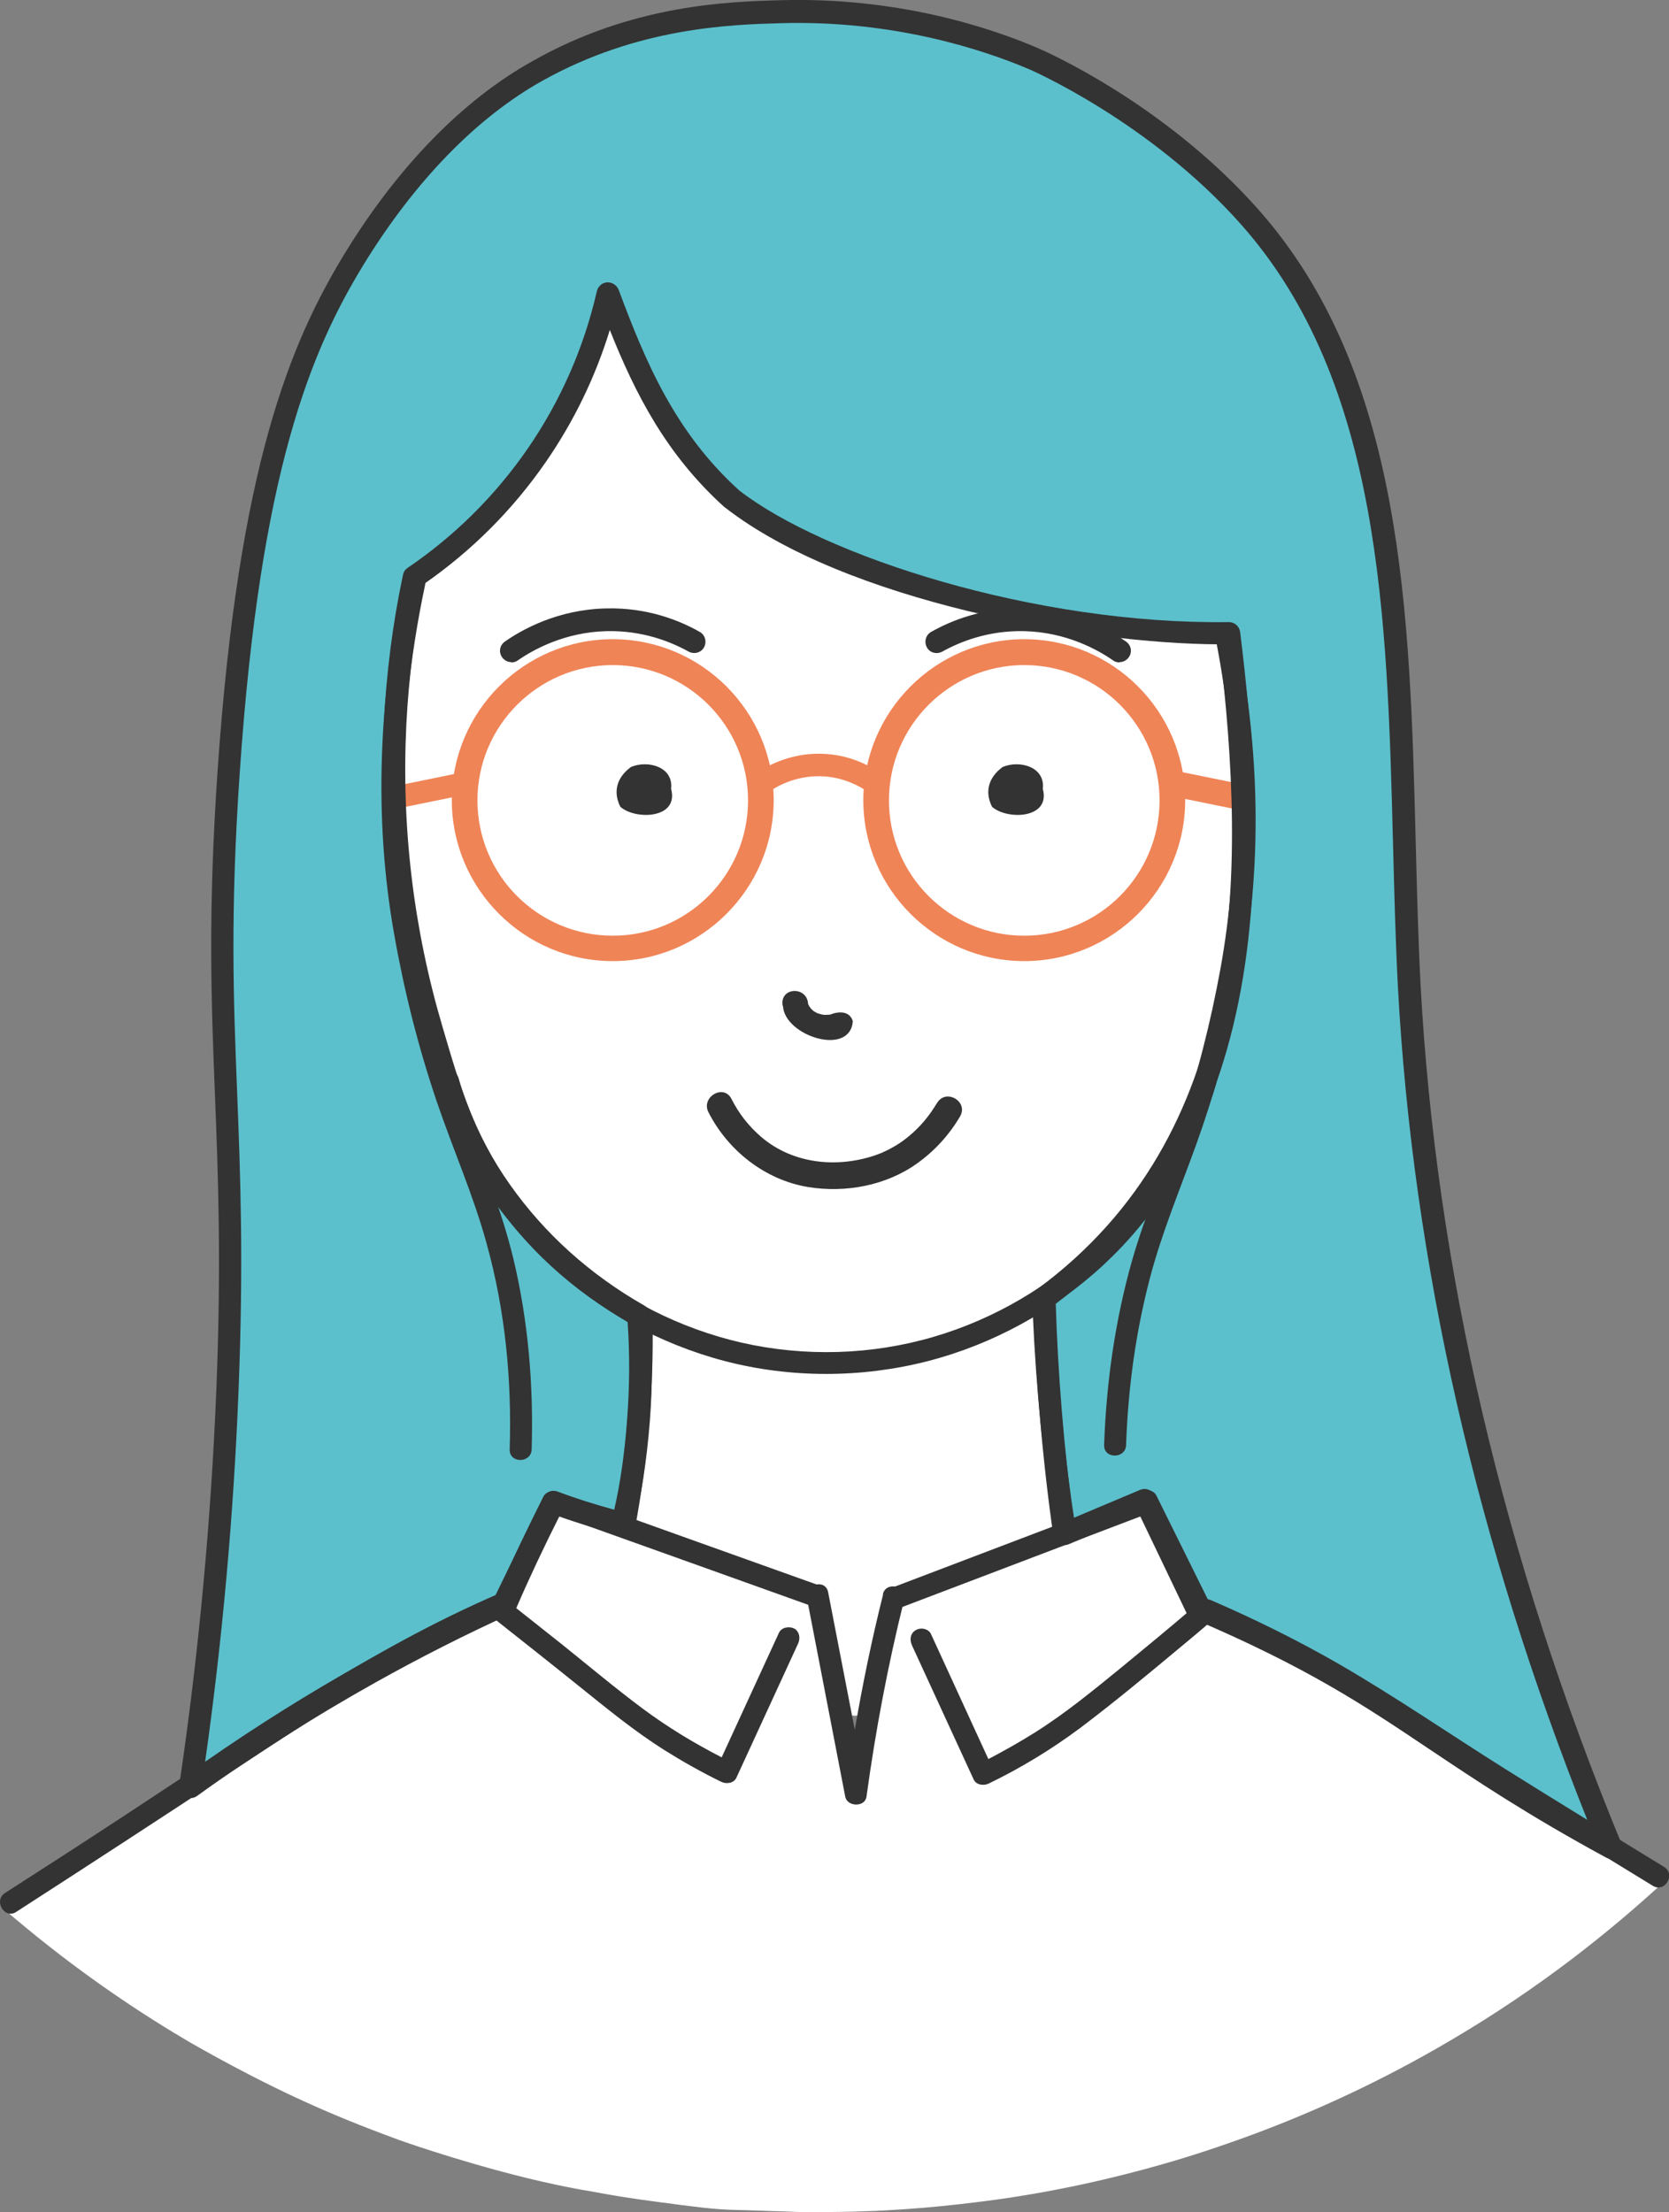 <?xml version="1.0" encoding="UTF-8"?><svg id="_レイヤー_2" xmlns="http://www.w3.org/2000/svg" viewBox="0 0 68.34 90.57"><rect x="0" y="0" width="68.34" height="90.57" fill="#808080" stroke="none"/><defs><style>.cls-1{fill:#5bc0cc;}.cls-1,.cls-2,.cls-3,.cls-4{stroke-width:0px;}.cls-2{fill:#333;}.cls-3{fill:#fff;}.cls-4{fill:#ef8457;}</style></defs><g id="_デザイン"><path class="cls-3" d="m14,37.92C11.32,25.05,22.67,5.72,33.97,5.85c11.66.14,21.86,20.98,19.02,31.59-.3,1.11-1.83,6.18-4.38,12.19-1.86,4.38-2.27,4.56-3.15,7.34-2.01,6.33-.85,8.41-3.07,10.74-2.79,2.92-7.4,2.56-8.42,2.48-4.66-.37-7.64-3.3-8.74-4.57-2.52-2.9-3.06-6.11-3.48-8.14-2.27-10.98-6.44-13.24-7.76-19.56Z"/><path class="cls-1" d="m7.79,73.29c.54-3.61,1.24-9.28,1.52-16.28.45-11.36-.7-14.41.05-25.29.84-12.25,2.91-17.3,5.11-20.92,3.11-5.1,6.32-7.07,7.55-7.75,3.92-2.18,7.67-2.33,9.91-2.4,5.21-.16,9.09,1.36,10.39,1.92,0,0,4.99,2.13,8.84,6.47,7.1,7.99,5.96,20.62,6.55,31.51.47,8.69,2.27,20.77,8.25,35.26-7.77-4.22-8.83-6.34-16.96-9.8-.71-1.48-1.41-2.96-2.12-4.43-1.1.46-2.19.93-3.29,1.39-.44-3.01-.74-6.64-.82-9.66,8.64-6.39,8.81-17.11,7.55-27.22-5.82.08-15.66-1.84-20.35-5.5-2.71-2.45-3.96-5.4-5.08-8.41-.35,1.55-1.13,4.03-2.91,6.62-1.74,2.53-3.73,4.11-5.03,4.99-.31,1.47-.65,3.51-.77,5.97-.16,3.25.04,7.64,1.49,12.54.78,2.64,1.32,4.48,2.83,6.62,1.88,2.67,4.15,4.23,5.65,5.09.09,1.23.12,2.68,0,4.29-.12,1.55-.35,3.09-.66,4.24-.9-.22-1.96-.54-2.82-.87-.67,1.31-1.37,2.78-1.96,4.14-1.76.8-3.62,1.73-5.54,2.8-2.77,1.55-5.23,3.14-7.38,4.69Z"/><path class="cls-3" d="m8.56,72.61c.94-.63,2.41-1.6,4.19-2.71,1.78-1.11,2.73-1.7,4.09-2.43,1.42-.75,2.64-1.3,3.52-1.67.29-.5.58-1,.87-1.5.43-.89.86-1.79,1.29-2.68,1.08.32,2.18.65,3.3,1.02,2.71.88,5.26,1.83,7.65,2.82,0,0,1.55,8.3,1.58,8.04.03-.26,1.52-8.05,1.52-8.05,3.54-1.34,7.08-2.68,10.62-4.02.72,1.5,1.44,2.99,2.17,4.49.33.14.7.3,1.1.49.49.22.89.42,1.16.54.14.07.92.45,1.81.93.47.25,1.68.92,4.44,2.67.87.55,1.53.98,1.72,1.1,0,0,.03.02.04.03.57.37,2.79,1.77,8.52,5.35-2.19,2.02-5.08,4.35-8.74,6.5-2.93,1.73-5.69,2.96-8.08,3.85-.84.31-1.97.71-3.32,1.11-1.36.4-3.78,1.06-6.81,1.51,0,0-2.06.31-4.15.45-.6.04-1.2.07-1.2.07-.16,0-.49.02-.92.03-.04,0-.87.02-1.72.02-.08,0-.14,0-.2,0-.21,0-.4-.01-.92-.03-.42-.01-.72-.02-.95-.03-.57-.02-.94-.03-1.05-.03-.85-.02-1.68-.13-3.17-.33-1.07-.14-1.78-.26-2.11-.32-.44-.08-.82-.15-.96-.17,0,0-.55-.1-1.07-.21-3.07-.65-6.2-1.75-6.2-1.75-.22-.08-.4-.14-.47-.17-.16-.06-1.51-.55-2.93-1.17-2.72-1.18-5.11-2.58-5.4-2.74-.82-.48-2.13-1.28-3.66-2.36-.89-.63-1.61-1.18-2.08-1.55-.69-.54-1.31-1.06-1.85-1.52,1.84-1.29,2.79-1.92,3.31-2.25.07-.05.62-.4,1.35-.87.21-.13.45-.29.74-.48,1.34-.88,1.93-1.28,2.96-1.97Z"/><path class="cls-4" d="m25.09,39.35c-3.63,0-6.59-2.96-6.59-6.59s2.96-6.59,6.59-6.59,6.59,2.96,6.59,6.59-2.96,6.59-6.59,6.59Zm0-12.12c-3.05,0-5.54,2.48-5.54,5.54s2.48,5.54,5.54,5.54,5.54-2.48,5.54-5.54-2.48-5.54-5.54-5.54Z"/><path class="cls-4" d="m31.21,32.51c-.15,0-.29-.07-.38-.2-.14-.21-.09-.5.12-.64.49-.34,1.53-.9,2.89-.8,1,.07,1.76.47,2.22.79.21.14.26.43.12.64-.14.21-.43.26-.64.12-.37-.25-.97-.57-1.76-.63-1.09-.08-1.91.36-2.31.64-.08.05-.17.08-.26.08Z"/><path class="cls-4" d="m16.54,33.04c-.21,0-.4-.15-.45-.37-.05-.25.11-.49.36-.54l2.49-.51c.25-.05.49.11.54.36.05.25-.11.49-.36.54l-2.49.51s-.06,0-.09,0Z"/><path class="cls-4" d="m50.6,33.12s-.07,0-.11-.01l-2.6-.53c-.28-.06-.47-.34-.41-.62.06-.29.34-.47.62-.41l2.6.53c.28.06.47.34.41.62-.05.25-.27.42-.52.42Z"/><path class="cls-4" d="m41.94,39.35c-3.63,0-6.59-2.96-6.59-6.59s2.96-6.59,6.59-6.59,6.59,2.96,6.59,6.59-2.96,6.59-6.59,6.59Zm0-12.12c-3.05,0-5.54,2.48-5.54,5.54s2.48,5.54,5.54,5.54,5.54-2.48,5.54-5.54-2.48-5.54-5.54-5.54Z"/><path class="cls-2" d="m16.54,23.68c-1.01,4.79-1.26,9.74-.4,14.57.41,2.33.99,4.63,1.75,6.87.66,1.94,1.5,3.83,2.04,5.81.76,2.74,1.03,5.57.94,8.41-.02.58.88.58.9,0,.08-2.63-.14-5.28-.76-7.85-.47-1.93-1.22-3.75-1.9-5.61-1.5-4.1-2.48-8.42-2.59-12.76-.08-3.09.25-6.17.89-9.19.12-.57-.75-.81-.87-.24Z"/><path class="cls-2" d="m17.9,44.38c.81,2.67,2.28,5.12,4.27,7.08,1.95,1.92,4.37,3.34,6.99,4.12,2.69.8,5.58.88,8.32.27,2.69-.6,5.21-1.89,7.29-3.69,2.09-1.81,3.7-4.15,4.67-6.73.12-.33.24-.67.34-1,.17-.56-.7-.8-.87-.24-.77,2.53-2.17,4.83-4.06,6.67-1.85,1.8-4.13,3.14-6.61,3.87-2.55.75-5.29.83-7.88.24-2.52-.58-4.89-1.78-6.83-3.47-1.97-1.72-3.52-3.92-4.43-6.38-.12-.32-.23-.64-.32-.97-.17-.56-1.04-.32-.87.24Z"/><path class="cls-2" d="m42.29,53.79c.13,3.02.43,6.03.89,9.02.04.24.34.37.55.31.26-.07.35-.31.31-.55-.45-2.91-.74-5.84-.86-8.78-.02-.58-.92-.58-.9,0h0Z"/><path class="cls-2" d="m36.72,65.88c3.45-1.31,6.91-2.63,10.36-3.94.23-.09.38-.3.31-.55-.06-.22-.33-.4-.55-.31-3.45,1.31-6.91,2.63-10.36,3.94-.23.09-.38.3-.31.55.06.22.33.4.55.31h0Z"/><path class="cls-2" d="m22.6,61.95c3.59,1.28,7.18,2.57,10.76,3.85.55.2.78-.67.24-.87-3.59-1.28-7.18-2.57-10.76-3.85-.55-.2-.78.67-.24.87h0Z"/><path class="cls-2" d="m25.82,54.06c.05,2.79-.18,5.59-.7,8.33-.11.57.76.81.87.24.53-2.82.78-5.7.73-8.57-.01-.58-.91-.58-.9,0h0Z"/><path class="cls-2" d="m36.16,65.28c-.46,1.83-.84,3.68-1.16,5.54-.36-1.88-.73-3.75-1.09-5.63-.11-.57-.98-.33-.87.24.52,2.71,1.05,5.42,1.57,8.13.08.42.81.44.87,0,.37-2.71.88-5.4,1.54-8.05.14-.56-.73-.8-.87-.24Z"/><path class="cls-2" d="m32.52,66.68c-.19-.11-.51-.06-.62.16-.78,1.7-1.57,3.41-2.35,5.11-1.13-.58-2.22-1.24-3.24-2-1.14-.85-2.22-1.76-3.33-2.65-.77-.61-1.54-1.22-2.31-1.83-.19-.15-.45-.19-.64,0-.16.16-.19.49,0,.64,1.24.98,2.48,1.96,3.71,2.95,1.12.9,2.24,1.82,3.46,2.59.75.47,1.53.91,2.33,1.3.2.1.51.07.62-.16.84-1.83,1.69-3.67,2.53-5.5.1-.22.06-.48-.16-.62Z"/><path class="cls-2" d="m22.25,61.28c-.67,1.37-1.33,2.74-2,4.11-.11.22-.06.49.16.62.2.12.51.06.62-.16.67-1.37,1.33-2.74,2-4.11.11-.22.06-.49-.16-.62-.2-.12-.51-.06-.62.16h0Z"/><path class="cls-2" d="m48.89,65.79c-.99.85-2,1.68-3.01,2.51-1.13.92-2.26,1.85-3.5,2.63-.62.39-1.26.75-1.91,1.09-.78-1.71-1.57-3.41-2.35-5.12-.1-.22-.42-.28-.62-.16-.23.13-.26.39-.16.62.84,1.83,1.69,3.67,2.53,5.5.11.23.42.26.62.16,1.32-.64,2.57-1.4,3.75-2.28,1.39-1.05,2.74-2.17,4.07-3.28.41-.34.82-.68,1.22-1.03.44-.38-.2-1.01-.64-.64Z"/><path class="cls-2" d="m46.57,61.69c.71,1.43,1.42,2.87,2.13,4.3.11.22.42.28.62.16.22-.13.27-.4.16-.62-.71-1.43-1.42-2.87-2.13-4.3-.11-.22-.42-.28-.62-.16-.22.13-.27.4-.16.62h0Z"/><path class="cls-2" d="m38.36,45.17c-.32.53-.67.96-1.17,1.37-.3.25-.65.46-1,.62-.02,0-.04.02-.06.03-.12.06.09-.03,0,0-.11.04-.21.08-.32.12-1.57.52-3.35.34-4.64-.76-.52-.45-.91-.95-1.22-1.56-.32-.63-1.26-.07-.94.55.8,1.57,2.32,2.77,4.08,3.06,1.53.25,3.21-.06,4.48-.98.71-.51,1.3-1.16,1.74-1.91.36-.61-.58-1.16-.94-.55h0Z"/><path class="cls-2" d="m20.49,65.22c-5.46,2.34-10.33,5.8-15.28,9.04-1.66,1.09-3.33,2.17-5,3.24-.49.31-.03,1.09.45.78,2.93-1.89,5.86-3.8,8.78-5.72,2.31-1.52,4.63-3.05,7.05-4.39,1.45-.8,2.94-1.52,4.45-2.17.22-.1.27-.42.16-.62-.14-.23-.39-.26-.62-.16h0Z"/><path class="cls-2" d="m49.82,26.37c.84,4.39.95,8.93.15,13.31-.4,2.19-.95,4.37-1.68,6.47-.63,1.82-1.4,3.59-1.93,5.44-.7,2.46-1.06,5.01-1.15,7.57-.02.58.88.58.9,0,.08-2.31.39-4.61.98-6.85.49-1.86,1.23-3.62,1.88-5.42,1.42-3.94,2.32-8.14,2.43-12.33.08-2.83-.19-5.66-.72-8.43-.11-.57-.98-.33-.87.24h0Z"/><path class="cls-2" d="m49.14,66.3c1.62.7,3.21,1.47,4.76,2.34,1.53.86,3.01,1.81,4.49,2.76,1.53.98,3.04,1.97,4.59,2.92,1.56.97,3.13,1.93,4.7,2.89.5.3.95-.48.45-.78-2.17-1.33-4.34-2.65-6.49-4-2.26-1.42-4.47-2.94-6.78-4.28-1.7-.98-3.46-1.85-5.26-2.63-.22-.1-.48-.07-.62.16-.11.19-.06.52.16.62h0Z"/><path class="cls-2" d="m27.48,32.29c.1-.89-.94-1.18-1.64-.89-.58.42-.75,1.01-.44,1.63.61.55,2.41.5,2.08-.73Z"/><path class="cls-2" d="m42.7,32.29c.1-.89-.94-1.18-1.64-.89-.58.42-.75,1.01-.44,1.63.61.55,2.41.5,2.08-.73Z"/><path class="cls-2" d="m20.94,27.11c-.14,0-.29-.07-.38-.2-.15-.21-.1-.49.11-.64.7-.49,2.17-1.32,4.16-1.36,1.69-.04,3.01.5,3.82.96.22.12.3.4.18.63-.12.22-.4.3-.63.18-.72-.4-1.87-.87-3.35-.84-1.74.04-3.03.77-3.65,1.2-.08.06-.17.08-.26.08Z"/><path class="cls-2" d="m45.84,27.11c.14,0,.29-.07.38-.2.15-.21.1-.49-.11-.64-.7-.49-2.17-1.32-4.16-1.36-1.69-.04-3.01.5-3.82.96-.22.12-.3.4-.18.63s.4.3.63.18c.72-.4,1.87-.87,3.35-.84,1.74.04,3.03.77,3.65,1.2.08.06.17.08.26.08Z"/><path class="cls-2" d="m32.06,41.18c.05,1.23,2.75,2.1,2.86.63-.13-.43-.58-.41-.93-.27-.09.02.09,0,.03,0-.33.02-.3.02-.59-.07.02.02.11.05.03.01-.19-.11-.11-.05-.25-.18-.01-.01-.07-.09-.02-.02.05.07,0-.01-.01-.02-.04-.05-.07-.11-.1-.17-.04-.09.04.12.01.03-.03-.77-1.19-.71-1.04.07h0Z"/><path class="cls-2" d="m65.96,76.1c-.08,0-.15-.02-.22-.06-3.24-1.76-5.35-3.18-7.22-4.43-2.67-1.79-4.98-3.34-9.7-5.35-.1-.04-.19-.13-.24-.23l-1.93-4.03-2.88,1.22c-.13.06-.28.05-.41-.02-.13-.07-.21-.2-.23-.34-.44-3.03-.75-6.66-.82-9.72,0-.15.07-.29.19-.38,8.52-6.3,8.57-16.83,7.42-26.38-5.44-.02-15.3-1.76-20.23-5.6,0,0-.02-.01-.03-.02-2.38-2.15-3.65-4.64-4.69-7.25-.59,1.92-1.46,3.72-2.61,5.39-1.36,1.97-3.04,3.65-5,5.01-.38,1.88-.62,3.8-.72,5.72-.21,4.22.29,8.38,1.47,12.38.78,2.66,1.3,4.41,2.77,6.49,1.42,2.01,3.27,3.68,5.5,4.95.13.08.22.21.23.37.11,1.45.11,2.91,0,4.36-.13,1.65-.37,3.18-.67,4.32-.07.24-.31.39-.56.33-.79-.19-1.69-.46-2.48-.74-.61,1.21-1.23,2.52-1.76,3.75-.05.11-.13.19-.23.24-1.87.85-3.72,1.79-5.51,2.79-2.52,1.41-4.99,2.97-7.33,4.66-.15.11-.35.12-.51.02-.16-.1-.25-.28-.22-.46.79-5.33,1.3-10.79,1.52-16.23.21-5.28.07-8.74-.06-12.08-.15-3.8-.29-7.4.11-13.23.86-12.51,3-17.54,5.18-21.13,2.19-3.59,4.86-6.33,7.72-7.92C25.88.19,29.81.07,31.91.01c4.89-.15,8.73,1.16,10.59,1.96.21.09,5.13,2.22,9.01,6.59,5.97,6.72,6.22,16.51,6.46,25.98.05,1.93.1,3.93.2,5.82.63,11.59,3.39,23.4,8.22,35.11.08.18.03.39-.12.52-.09.08-.2.12-.31.12Zm-16.61-10.62c4.69,2.01,7.01,3.57,9.69,5.37,1.62,1.09,3.42,2.3,5.99,3.75-4.56-11.4-7.18-22.89-7.79-34.19-.1-1.91-.15-3.91-.2-5.85-.24-9.3-.48-18.91-6.23-25.38-3.74-4.21-8.63-6.33-8.68-6.35-1.79-.76-5.49-2.02-10.19-1.88-2.03.06-5.8.17-9.7,2.34-2.72,1.51-5.27,4.14-7.38,7.59-2.12,3.48-4.2,8.4-5.04,20.71-.4,5.78-.26,9.35-.11,13.13.13,3.36.27,6.83.06,12.15-.2,5.11-.66,10.24-1.37,15.26,2.11-1.47,4.3-2.84,6.54-4.09,1.76-.98,3.58-1.9,5.41-2.75.58-1.32,1.25-2.73,1.9-4,.11-.21.36-.31.58-.22.71.27,1.55.53,2.32.74.24-1.03.43-2.32.53-3.71.1-1.32.11-2.65.02-3.97-2.25-1.33-4.13-3.04-5.58-5.1-1.55-2.2-2.12-4.11-2.9-6.76-1.21-4.1-1.72-8.37-1.5-12.69.1-2.02.36-4.06.78-6.04.02-.12.09-.22.19-.29,1.93-1.31,3.58-2.95,4.91-4.87,1.35-1.96,2.31-4.14,2.84-6.46.05-.2.22-.35.42-.36.2-.01.39.11.47.3,1.11,2.98,2.32,5.85,4.94,8.22,3.45,2.68,12.09,5.5,20.05,5.39h0c.23,0,.43.17.46.41.49,3.94,1.02,9.81-.07,15.15-1.08,5.32-3.53,9.36-7.48,12.35.08,2.77.34,5.99.72,8.77l2.73-1.15c.23-.1.49,0,.6.23l2.04,4.28Z"/></g></svg>